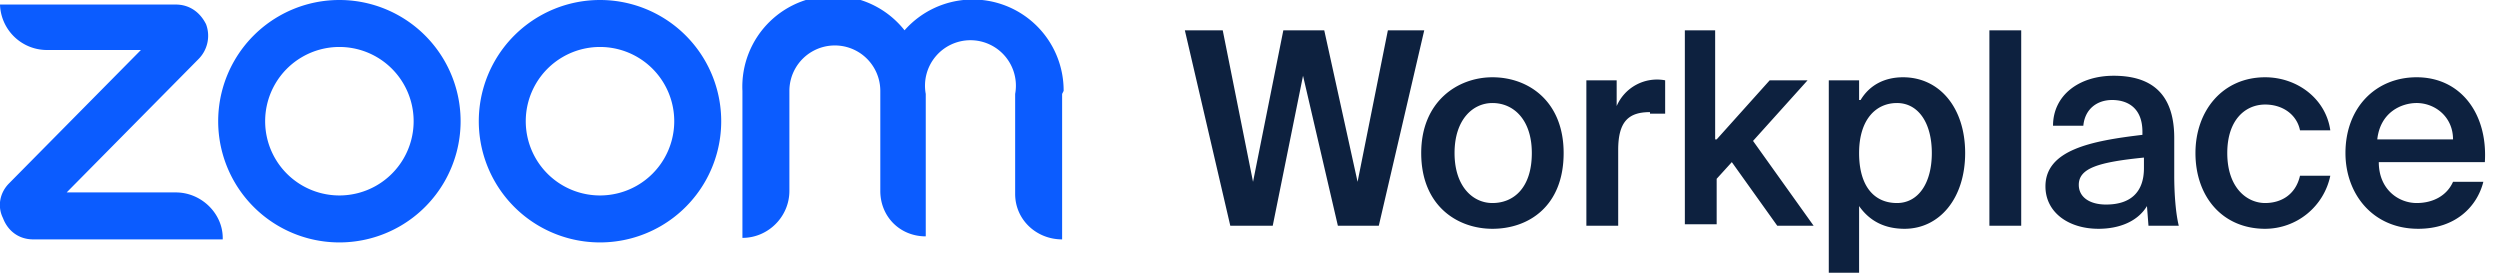<?xml version="1.0" encoding="utf-8"?>
<svg xmlns="http://www.w3.org/2000/svg" fill="none" viewBox="0 0 165 18">
  <path d="M14.7 15.8H2.2c-1 0-1.7-.6-2-1.4-.4-.8-.2-1.7.4-2.3l8.7-8.8H3.1A3.1 3.1 0 0 1 0 .3h11.6c.9 0 1.6.5 2 1.3.3.8.1 1.7-.5 2.3l-8.7 8.8h7.2c1.7 0 3.1 1.4 3.1 3ZM70.2 6a6 6 0 0 0-10.5-4A6 6 0 0 0 49 6v9.7c1.7 0 3.1-1.4 3.1-3.1V6a3 3 0 1 1 6 0v6.6c0 1.7 1.3 3 3 3V6.2a3 3 0 1 1 5.9 0v6.6c0 1.7 1.4 3 3.1 3V6.2ZM47.6 8a8 8 0 1 1-16 0 8 8 0 0 1 16 0Zm-3.1 0a4.9 4.9 0 1 0-9.8 0 4.9 4.9 0 0 0 9.8 0ZM30.4 8a8 8 0 1 1-16 0 8 8 0 0 1 16 0Zm-3.1 0a4.9 4.9 0 1 0-9.8 0 4.9 4.9 0 0 0 9.8 0Z" fill="#0B5CFF"/>
  <path d="M91.5 2H94l-3 12.9h-2.7L86 5l-2 9.9h-2.8L78.2 2h2.5l2 10 2-10h2.7l2.2 10 2-10Zm7 13.1c-2.3 0-4.7-1.5-4.7-5 0-3.4 2.4-5 4.7-5 2.4 0 4.7 1.6 4.7 5 0 3.5-2.3 5-4.7 5Zm2.6-5c0-2.2-1.2-3.3-2.6-3.3-1.3 0-2.5 1.1-2.5 3.3 0 2.2 1.2 3.3 2.5 3.3 1.4 0 2.6-1 2.6-3.3Zm7.8-2.7c-1.4 0-2.1.6-2.1 2.5v5h-2.1V5.3h2V7a2.9 2.9 0 0 1 3.2-1.7v2.2h-1Zm4.4 1.8 3.5-3.9h2.5l-3.6 4 4 5.6h-2.4l-3-4.2-1 1.1v3h-2.1V2h2v7.2Zm9.5-2.6c.6-1 1.6-1.5 2.8-1.5 2.4 0 4.1 2 4.1 5s-1.7 5-4 5c-1.3 0-2.3-.5-3-1.5V18h-2V5.3h2v1.3Zm4.7 3.5c0-2-.9-3.3-2.3-3.3s-2.5 1.1-2.5 3.3c0 2.2 1 3.3 2.5 3.3 1.4 0 2.3-1.3 2.3-3.3Zm3.8 4.8V2h2.1v12.9h-2Zm10.1-6v-.2c0-1.6-1-2.1-2-2.1s-1.8.6-1.9 1.7h-2c0-2 1.7-3.3 4-3.3s4 1 4 4.1v2.5c0 1.2.1 2.5.3 3.3h-2l-.1-1.3c-.6 1-1.8 1.5-3.2 1.5-2 0-3.5-1.1-3.5-2.8 0-2.4 3-3 6.4-3.4Zm-4.2 3.3c0 .8.7 1.3 1.8 1.3 1.6 0 2.5-.8 2.5-2.4v-.7c-3 .3-4.3.7-4.3 1.8Zm14.6-3.6c-.2-1-1.1-1.7-2.3-1.7-1.3 0-2.5 1-2.5 3.2 0 2.3 1.3 3.3 2.5 3.3 1 0 2-.5 2.3-1.8h2a4.4 4.4 0 0 1-4.3 3.5c-2.8 0-4.6-2.1-4.6-5 0-2.8 1.8-5 4.6-5 2.1 0 4 1.4 4.3 3.5h-2Zm7.7 4.8c1.1 0 2-.5 2.4-1.4h2c-.4 1.6-1.8 3.1-4.3 3.1-3 0-4.8-2.3-4.8-5 0-3 2-5 4.7-5 2.9 0 4.7 2.4 4.5 5.6h-7c0 1.8 1.3 2.7 2.5 2.7Zm2.4-4.2c0-1.5-1.2-2.4-2.4-2.4-1 0-2.4.6-2.6 2.4h5Z" fill="#0D213F"/>
</svg>